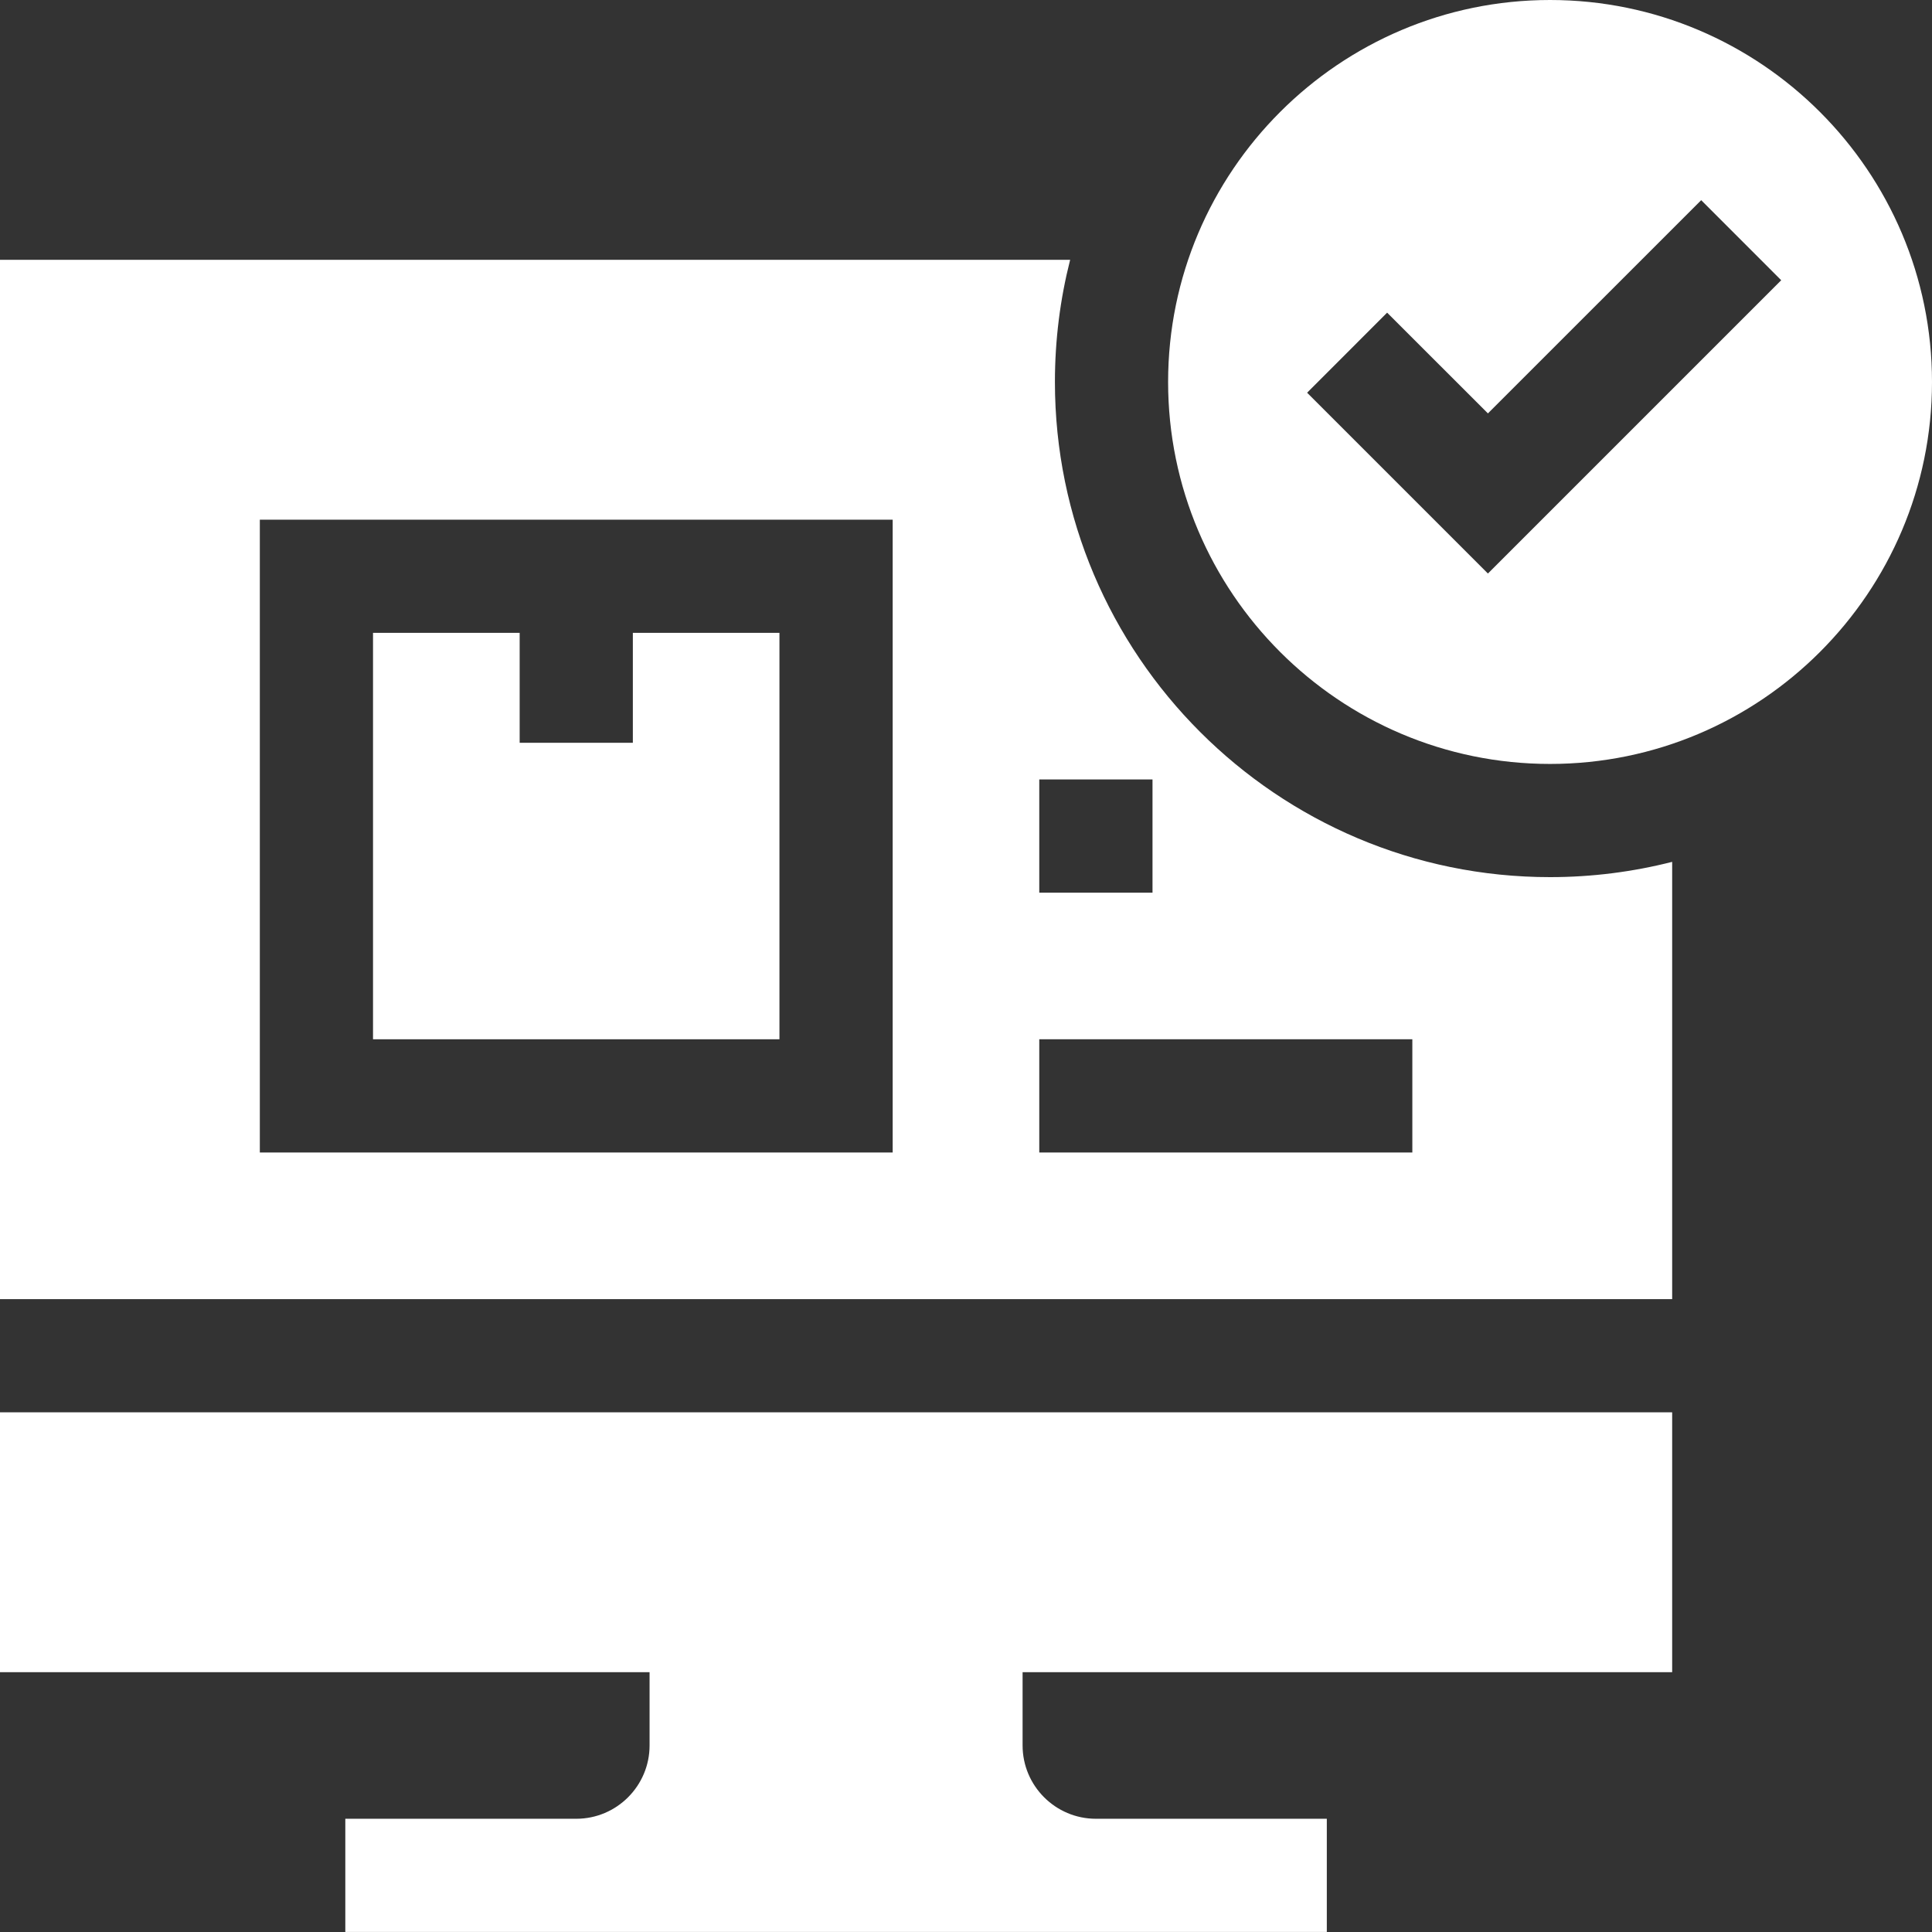 <svg width="41" height="41" viewBox="0 0 41 41" fill="none" xmlns="http://www.w3.org/2000/svg">
<rect x="0" y="0" width="41" height="41" fill="#333333" stroke="none"/>
<g clip-path="url(#clip0)">
<path d="M13.43 15.763H11.028V13.43H7.916V22.055H16.541V13.43H13.43V15.763Z" fill="white"/>
<path d="M32.894 16.212C37.364 16.212 41 12.575 41 8.106C41 3.637 37.364 0 32.894 0C28.425 0 24.789 3.637 24.789 8.106C24.789 12.575 28.425 16.212 32.894 16.212ZM29.437 6.635L31.576 8.773L36.102 4.248L37.8 5.947L31.576 12.171L27.739 8.334L29.437 6.635Z" fill="white"/>
<path d="M35.486 27.569V18.29C34.656 18.501 33.788 18.614 32.894 18.614C27.1 18.614 22.387 13.9 22.387 8.106C22.387 7.212 22.499 6.343 22.71 5.514H0V27.569H35.486ZM22.055 16.541H24.458V18.944H22.055V16.541ZM22.055 22.055H29.972V24.458H22.055V22.055ZM5.514 11.028H18.944V24.458H5.514V11.028Z" fill="white"/>
<path d="M35.486 35.486V29.972H0V35.486H13.785V37.041C13.785 37.899 13.087 38.597 12.229 38.597H7.328V40.999H28.157V38.597H23.257C22.399 38.597 21.701 37.899 21.701 37.041V35.486H35.486Z" fill="white"/>
</g>
<defs>
<clipPath id="clip0">
<rect width="41" height="41" fill="white"/>
</clipPath>
</defs>
</svg>
